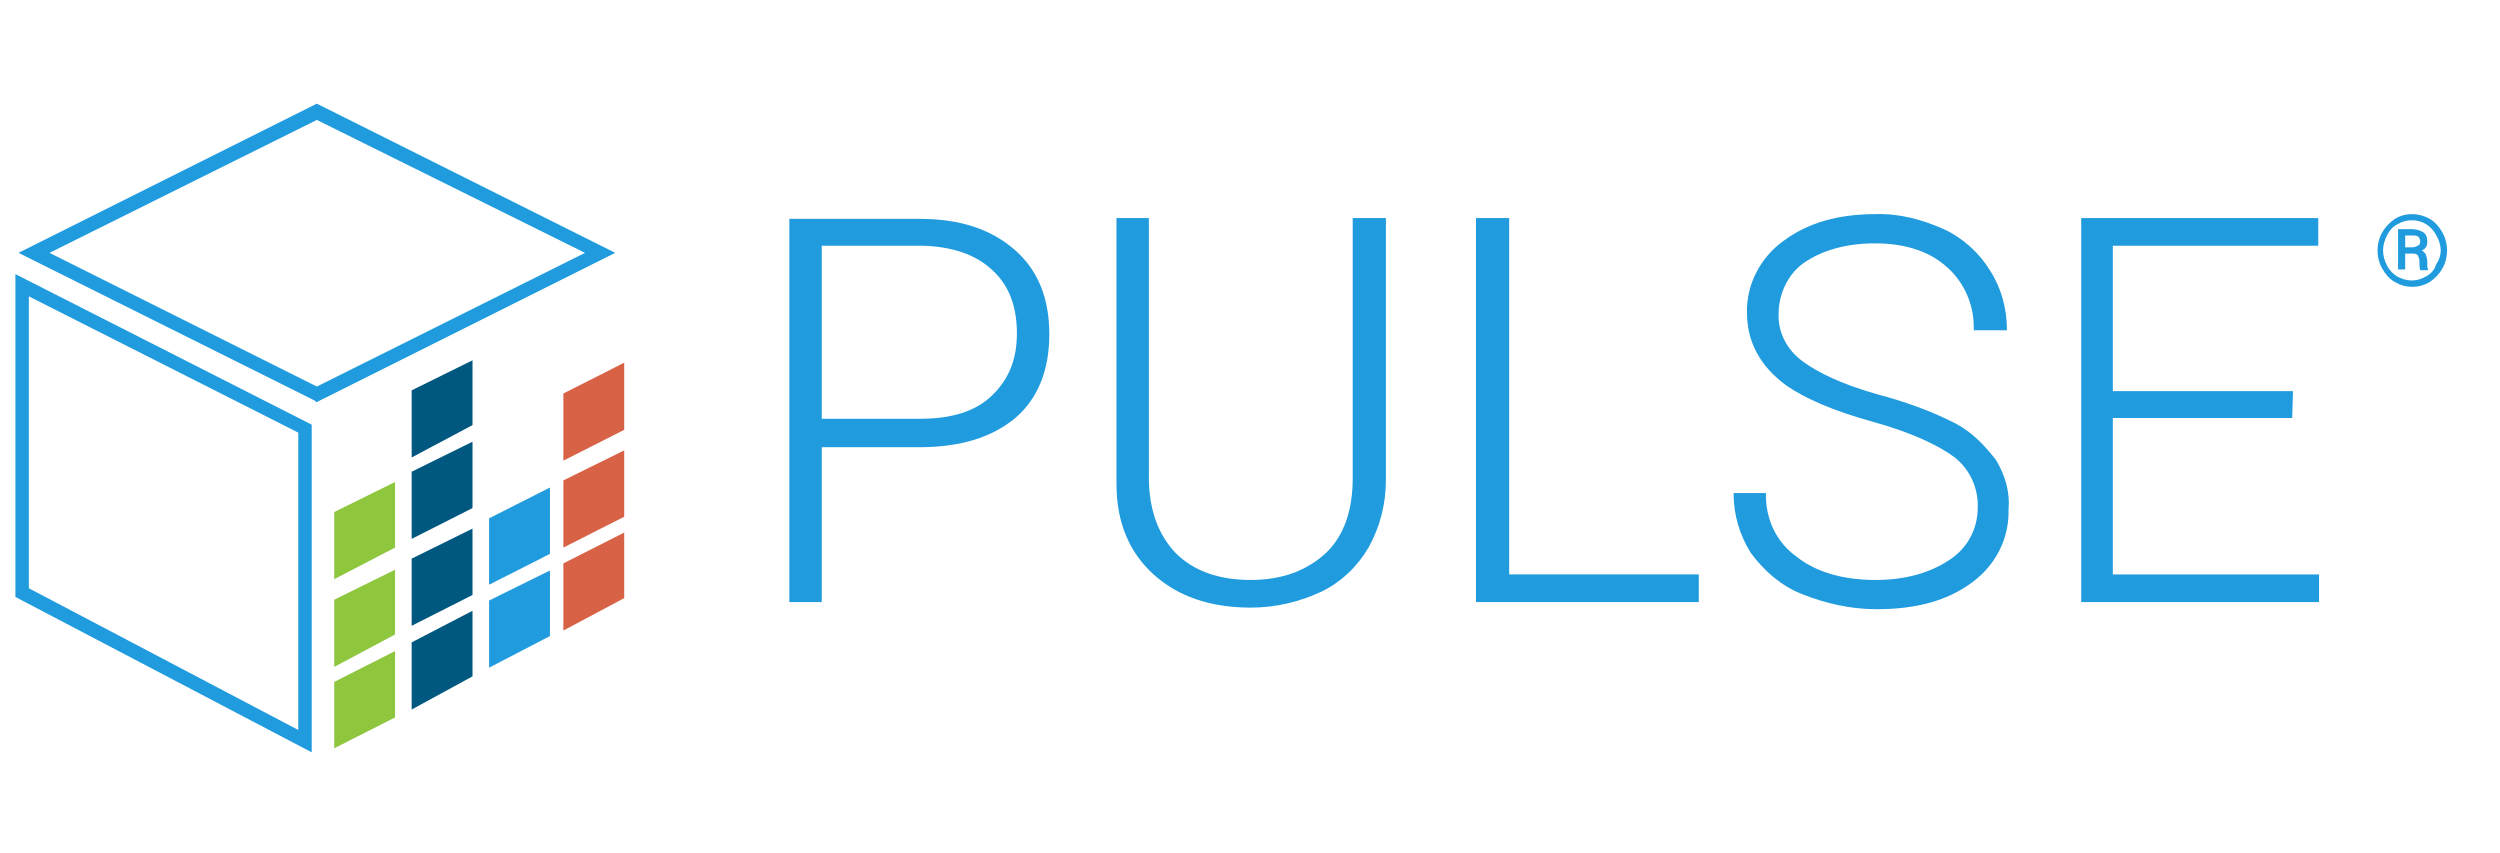 <?xml version="1.0" encoding="utf-8"?>
<!-- Generator: Adobe Illustrator 23.0.3, SVG Export Plug-In . SVG Version: 6.00 Build 0)  -->
<svg version="1.1" id="Layer_1" xmlns="http://www.w3.org/2000/svg" xmlns:xlink="http://www.w3.org/1999/xlink" x="0px" y="0px"
	 viewBox="0 0 316.4 108" style="enable-background:new 0 0 316.4 108;" xml:space="preserve">
<style type="text/css">
	.st0{fill:#1F9BDE;}
	.st1{fill:#1F9BDE;stroke:#1F9BDE;stroke-width:0.5;stroke-miterlimit:10;}
	.st2{fill:#005780;}
	.st3{fill:#D86246;}
	.st4{fill:#8EC63E;}
</style>
<path class="st0" d="M104,56.4v19.8h-4.1V27.7h16.5c5.1,0,9,1.3,12,3.9c3,2.6,4.4,6.2,4.4,10.7s-1.4,8.1-4.3,10.6
	c-2.9,2.4-6.8,3.7-12.2,3.7H104V56.4z M104,53h12.4c4,0,7-0.9,9.1-2.9s3.2-4.5,3.2-7.9s-1-6.1-3.1-8c-2.1-2-5.1-3-8.9-3.1H104V53z"
	/>
<path class="st0" d="M175.4,27.6v33.1c0,3-0.7,5.9-2.2,8.6c-1.4,2.4-3.5,4.4-6,5.6c-2.8,1.3-5.8,2-8.9,2c-5.1,0-9.2-1.4-12.3-4.2
	s-4.7-6.6-4.7-11.5V27.6h4.1v32.8c0,4.1,1.2,7.3,3.4,9.6c2.3,2.3,5.5,3.4,9.5,3.4s7.1-1.2,9.5-3.4c2.3-2.2,3.4-5.4,3.4-9.5V27.6
	H175.4z"/>
<path class="st0" d="M191,72.7h24v3.5h-28.2V27.6h4.2V72.7L191,72.7z"/>
<path class="st0" d="M250.3,64.3c0.1-2.4-0.9-4.8-2.9-6.4c-2-1.5-5.3-3.1-10.3-4.5c-5.1-1.4-8.7-3-11-4.6c-3.3-2.4-5-5.5-5-9.2
	c-0.1-3.6,1.7-7,4.6-9.1c3.1-2.3,6.9-3.4,11.7-3.4c3-0.1,5.9,0.7,8.6,1.9c2.4,1.1,4.5,3,5.9,5.3c1.4,2.2,2.1,4.8,2.1,7.5h-4.2
	c0.1-3-1.1-6-3.4-8c-2.2-2-5.3-3-9.1-3c-3.7,0-6.7,0.9-8.9,2.4c-2.1,1.4-3.3,4-3.3,6.5c-0.1,2.4,1.1,4.6,3,6c2,1.5,5.2,3,9.5,4.2
	c3.4,0.9,6.8,2.1,9.9,3.7c2.1,1.1,3.7,2.8,5.1,4.6c1.2,2,1.8,4.1,1.6,6.3c0.1,3.6-1.6,7-4.6,9.2c-3.1,2.3-7,3.4-12.1,3.4
	c-3.2,0-6.4-0.7-9.4-1.9c-2.6-1-4.8-2.9-6.5-5.2c-1.4-2.2-2.2-4.8-2.2-7.6h4.1c-0.1,3.2,1.3,6.2,3.8,8c2.5,2,5.9,3,10.1,3
	c3.7,0,6.8-0.9,9.1-2.4C249,69.5,250.3,66.9,250.3,64.3z"/>
<path class="st0" d="M290.1,52.9h-22.7v19.8h26.1v3.5h-30.1V27.6h30v3.5h-26v18.4h22.8L290.1,52.9L290.1,52.9z"/>
<path class="st1" d="M40.3,13.5l-0.2-0.1L2.9,32L40,50.5l0.1,0.1L77.3,32L40.3,13.5z M40.1,14.9L74.6,32L40.1,49.2L5.7,32L40.1,14.9
	z"/>
<path class="st1" d="M2.2,35.1v40.3l37,19.4V53.9L2.2,35.1z M3.4,74.6V37.1L38,54.6v38.2L3.4,74.6z"/>
<polygon class="st2" points="52.1,89.8 59.8,85.6 59.8,77.3 52.1,81.3 "/>
<polygon class="st0" points="61.9,84.5 69.6,80.5 69.6,72.2 61.9,76 "/>
<polygon class="st3" points="71.3,79.8 79,75.7 79,67.4 71.3,71.3 "/>
<polygon class="st4" points="42.3,94.7 50,90.8 50,82.4 42.3,86.3 "/>
<polygon class="st2" points="52.1,79.2 59.8,75.3 59.8,66.9 52.1,70.7 "/>
<polygon class="st0" points="61.9,74 69.6,70.1 69.6,61.7 61.9,65.6 "/>
<polygon class="st3" points="71.3,69.3 79,65.4 79,57 71.3,60.8 "/>
<polygon class="st4" points="42.3,84.4 50,80.3 50,72.1 42.3,75.9 "/>
<polygon class="st2" points="52.1,68.2 59.8,64.3 59.8,55.9 52.1,59.7 "/>
<polygon class="st3" points="71.3,58.3 79,54.4 79,45.9 71.3,49.8 "/>
<polygon class="st4" points="42.3,73.3 50,69.3 50,61 42.3,64.8 "/>
<polygon class="st2" points="52.1,57.9 59.8,53.8 59.8,45.6 52.1,49.4 "/>
<path class="st0" d="M300.9,31.7c0-0.8,0.2-1.6,0.6-2.3c0.4-0.7,0.9-1.2,1.6-1.7c1.3-0.8,3-0.8,4.4,0c0.7,0.4,1.2,1,1.6,1.7
	s0.6,1.5,0.6,2.3s-0.2,1.6-0.6,2.3s-0.9,1.2-1.6,1.7c-0.7,0.4-1.4,0.6-2.2,0.6c-0.8,0-1.5-0.2-2.2-0.6c-0.7-0.4-1.2-1-1.6-1.7
	C301.1,33.3,300.9,32.5,300.9,31.7z M308.9,31.7c0-0.6-0.2-1.3-0.5-1.8c-0.3-0.6-0.7-1.1-1.3-1.5c-1.1-0.7-2.6-0.7-3.7,0
	c-0.6,0.3-1,0.8-1.3,1.4s-0.5,1.2-0.5,1.9c0,0.7,0.2,1.3,0.5,1.9c0.3,0.6,0.8,1.1,1.3,1.4c0.6,0.3,1.2,0.5,1.8,0.5
	c0.7,0,1.3-0.2,1.8-0.5c0.6-0.3,1.1-0.8,1.3-1.5C308.7,32.9,308.9,32.3,308.9,31.7z M304.4,32.1v2h-0.9V29h1.7c0.5,0,1,0.1,1.5,0.4
	c0.4,0.3,0.5,0.7,0.5,1.2s-0.2,0.9-0.7,1.1c0.2,0.1,0.4,0.3,0.5,0.5c0.1,0.3,0.2,0.6,0.2,0.9v0.7c0,0.1,0.1,0.2,0.1,0.3v0.1h-1
	c-0.1-0.4-0.1-0.8-0.1-1.2c0-0.2-0.1-0.5-0.2-0.7c-0.2-0.2-0.4-0.2-0.7-0.2C305.4,32.1,304.4,32.1,304.4,32.1z M304.4,31.3h0.9
	c0.3,0,0.5-0.1,0.7-0.2s0.3-0.3,0.3-0.5c0-0.3-0.1-0.5-0.2-0.6c-0.2-0.2-0.5-0.2-0.8-0.2h-0.9V31.3z"/>
</svg>
